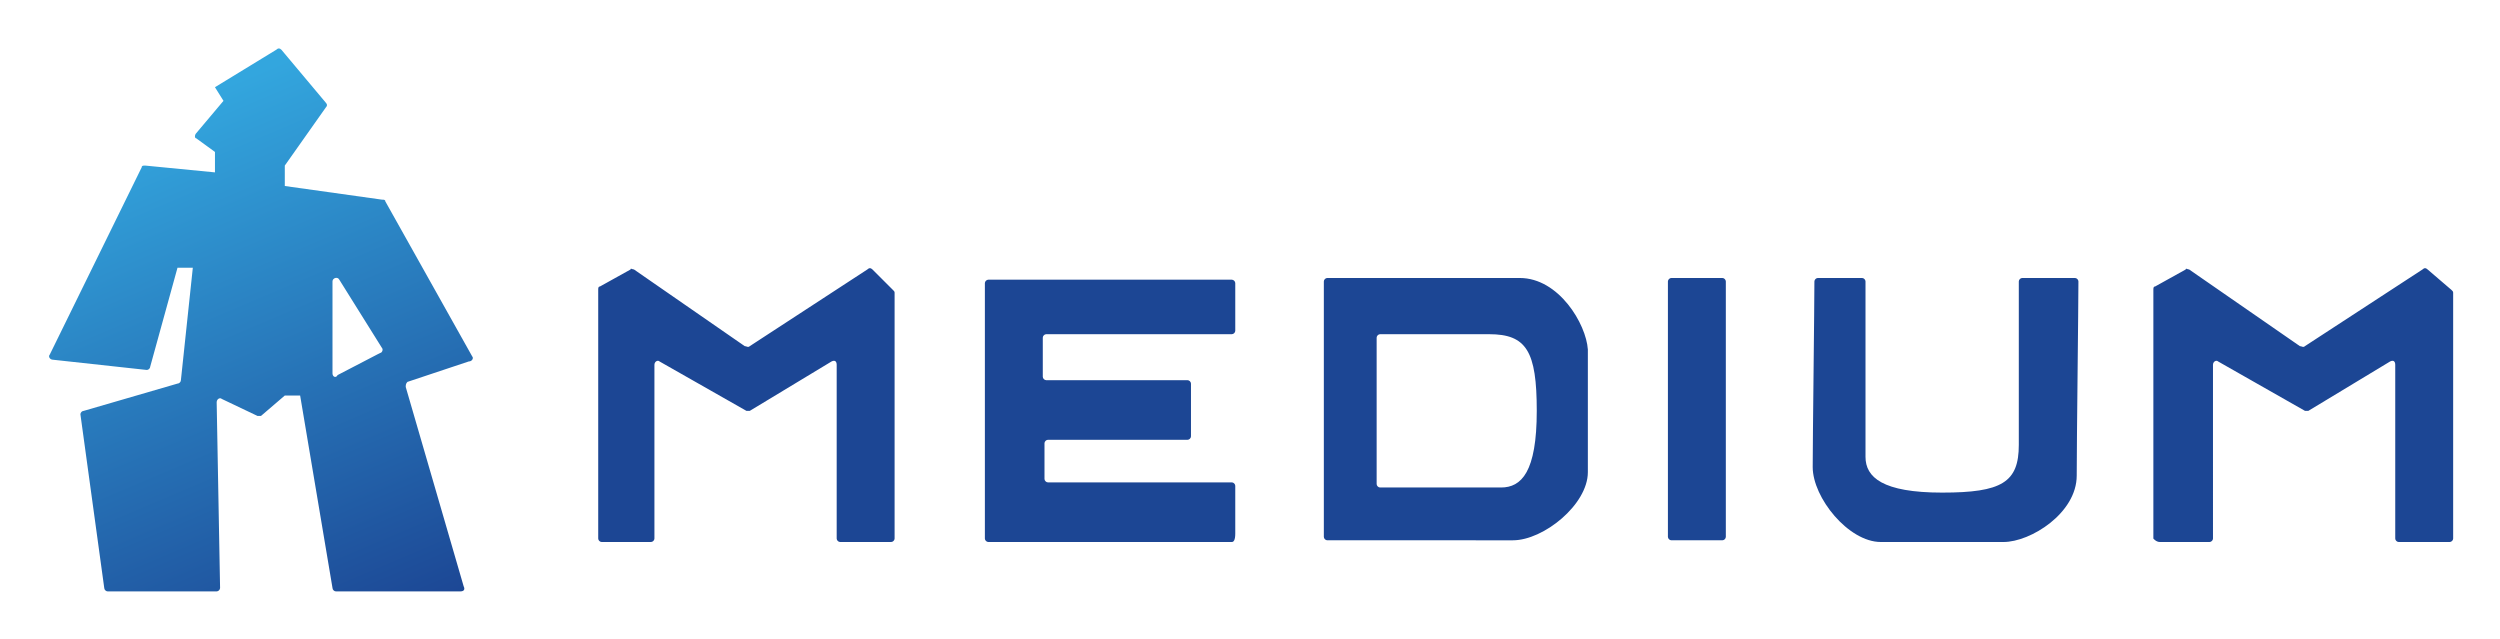 <svg xmlns="http://www.w3.org/2000/svg" role="img" viewBox="-2.82 -2.82 146.77 37.52"><title>The Medium logo</title><path fill="#1C4694" d="M32.5 29h2.9c.1 0 .2-.1.2-.2V18.6c0-.2.2-.3.3-.2l5.1 2.9h.2l4.8-2.9c.2-.1.3 0 .3.2v10.2c0 .1.1.2.2.2h3c.1 0 .2-.1.2-.2V14.4c0-.1 0-.1-.1-.2L48.4 13c-.1-.1-.2-.1-.3 0l-6.9 4.5c-.1.1-.2 0-.3 0L34.4 13c-.1 0-.2-.1-.2 0l-1.8 1c-.1 0-.1.1-.1.2v14.6c0 .1.1.2.2.2zm91.5 0h2.9c.1 0 .2-.1.2-.2V18.6c0-.2.2-.3.3-.2l5.1 2.9h.2l4.8-2.9c.2-.1.3 0 .3.2v10.2c0 .1.1.2.2.2h3c.1 0 .2-.1.2-.2V14.4c0-.1 0-.1-.1-.2l-1.4-1.2c-.1-.1-.2-.1-.3 0l-6.9 4.5c-.1.1-.2 0-.3 0l-6.5-4.5c-.1 0-.2-.1-.2 0l-1.8 1c-.1 0-.1.1-.1.2v14.6c.1.1.2.2.4.2zm-54.5 0H55.2c-.1 0-.2-.1-.2-.2v-15c0-.1.1-.2.2-.2h14.3c.1 0 .2.1.2.2v2.8c0 .1-.1.2-.2.2H58.6c-.1 0-.2.1-.2.2v2.3c0 .1.1.2.2.2h8.3c.1 0 .2.1.2.2v3.1c0 .1-.1.2-.2.2h-8.2c-.1 0-.2.1-.2.2v2.1c0 .1.1.2.2.2h10.8c.1 0 .2.1.2.2v2.8c0 .4-.1.5-.2.5zm16.9-15.5H75.1c-.1 0-.2.1-.2.2v15c0 .1.1.2.2.2H86c1.8 0 4.4-2.1 4.4-4v-7.2c-.1-1.5-1.7-4.2-4-4.2zm-1.1 12.3h-7.1c-.1 0-.2-.1-.2-.2V17c0-.1.1-.2.2-.2h6.4c2.2 0 2.8 1 2.8 4.5 0 3.6-.9 4.5-2.1 4.5zm13-12.3h-3c-.1 0-.2.1-.2.2v15c0 .1.1.2.2.2h3c.1 0 .2-.1.2-.2v-15c0-.1-.1-.2-.2-.2z"/><path fill="#1C4694" d="M115.9 13.5c-.1 0-.2.1-.2.2v9.6c0 2.2-1 2.8-4.5 2.8s-4.5-.9-4.5-2.1V13.7c0-.1-.1-.2-.2-.2h-2.6c-.1 0-.2.1-.2.2 0 1.4-.1 9.3-.1 10.9 0 1.8 2.1 4.4 4 4.4h7.2c1.6 0 4.3-1.7 4.3-3.9 0-2 .1-10 .1-11.4 0-.1-.1-.2-.2-.2h-3.1z"/><linearGradient id="a" x1="18.413" x2="5.437" y1="34.861" y2="4.303" gradientUnits="userSpaceOnUse"><stop offset="0" stop-color="#1c4694"/><stop offset="1" stop-color="#33a6de"/></linearGradient><path fill="url(#a)" d="M24.9 18.1L19.8 9c0-.1-.1-.1-.2-.1l-5.7-.8V7v-.1l2.4-3.4c.1-.1.1-.2 0-.3L13.7.1c-.1-.1-.2-.1-.3 0L9.8 2.3l.5.8L8.7 5c-.1.1-.1.3 0 .3l1.1.8v1.2l-4.1-.4c-.1 0-.2 0-.2.1L.1 18c-.1.1 0 .3.2.3l5.5.6c.1 0 .2-.1.2-.2l1.6-5.8h.9l-.7 6.6c0 .1-.1.2-.2.2l-5.5 1.6c-.1 0-.2.1-.2.2l1.4 10.2c0 .1.1.2.2.2h6.4c.1 0 .2-.1.2-.2l-.2-10.9c0-.2.2-.3.3-.2l2.1 1h.2l1.4-1.2h.9l1.9 11.3c0 .1.1.2.2.2h7.3c.2 0 .3-.1.2-.3L21 19.9c0-.1 0-.2.1-.3l3.6-1.2c.2 0 .3-.2.2-.3zm-8.2 1v-5.4c0-.2.3-.3.4-.1l2.5 4c.1.1 0 .3-.1.3L17 19.2c-.1.2-.3.1-.3-.1z"/></svg>